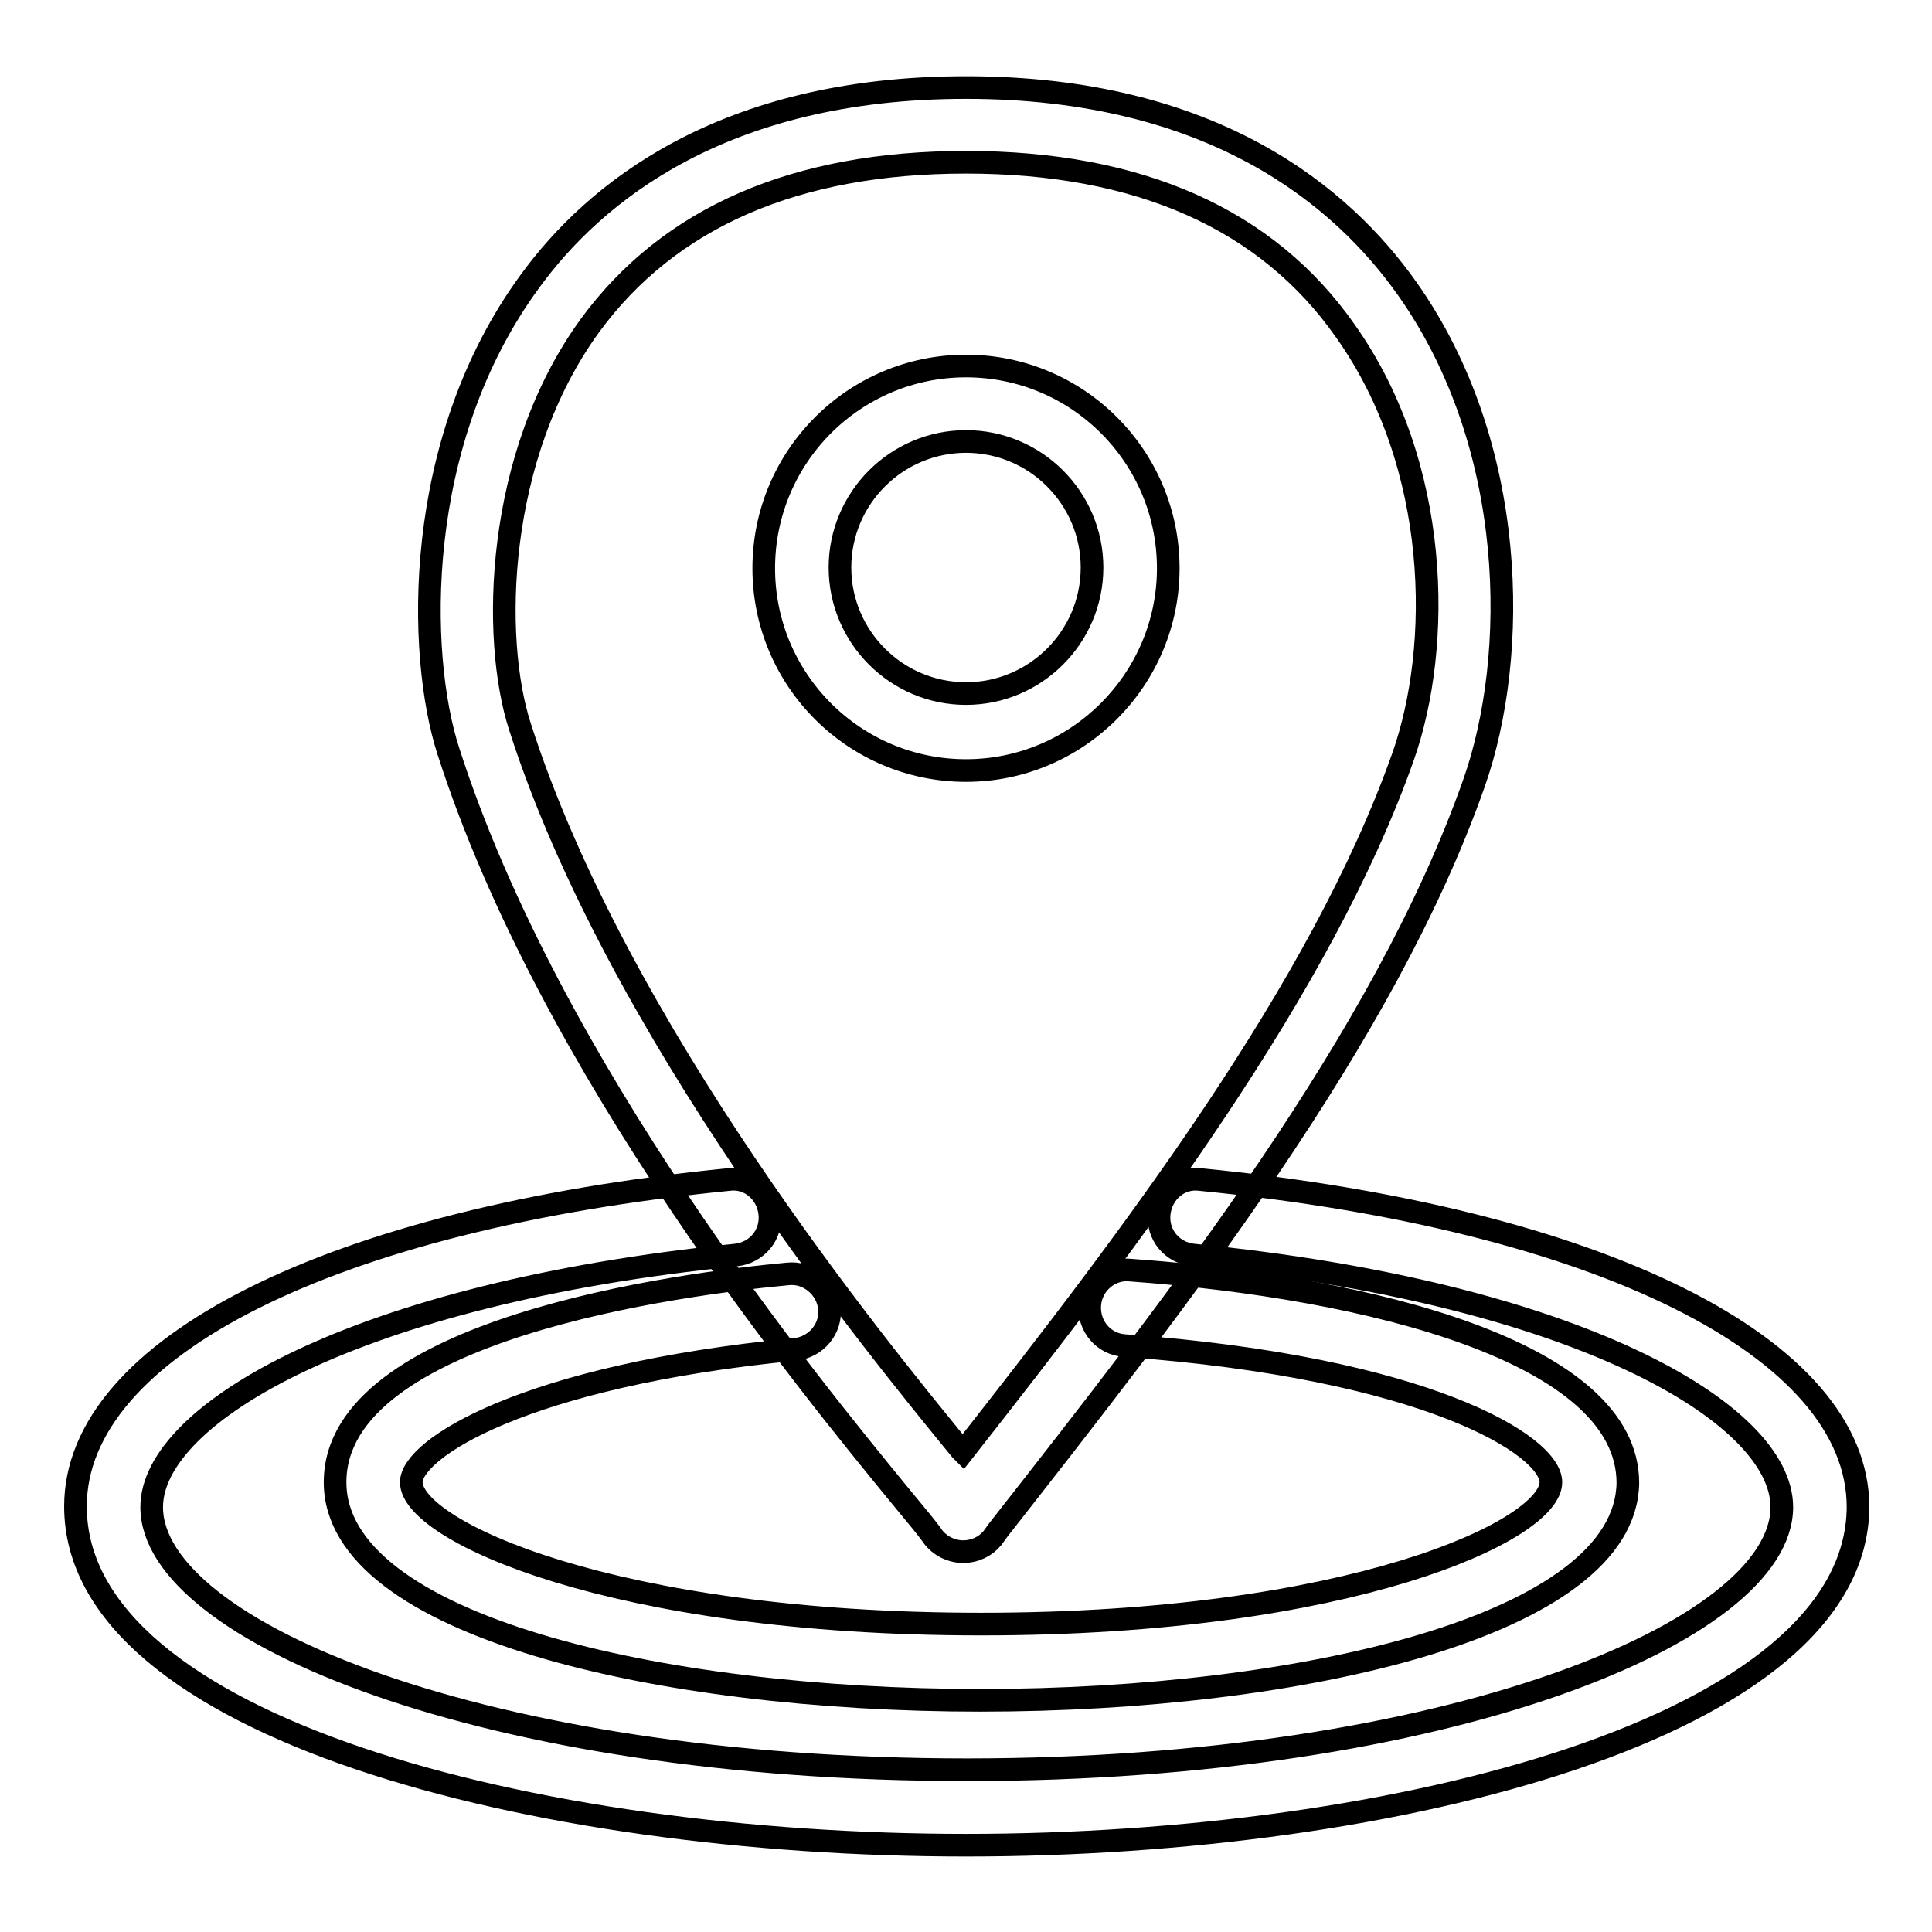 <?xml version="1.0" encoding="utf-8"?>
<!-- Svg Vector Icons : http://www.onlinewebfonts.com/icon -->
<!DOCTYPE svg PUBLIC "-//W3C//DTD SVG 1.1//EN" "http://www.w3.org/Graphics/SVG/1.1/DTD/svg11.dtd">
<svg version="1.1" xmlns="http://www.w3.org/2000/svg" xmlns:xlink="http://www.w3.org/1999/xlink" x="0px" y="0px" viewBox="0 0 256 256" enable-background="new 0 0 256 256" xml:space="preserve">
<g><g><path stroke-width="3" fill-opacity="0" stroke="#000000"  d="M127.6,205.6c-0.1,0-0.2,0-0.2,0c-1.6-0.1-3.1-0.9-4-2.3c-0.5-0.7-1.8-2.3-3.8-4.7c-12.8-15.6-46.7-57-60.2-99.1c-4.1-12.7-4.8-40.9,10.8-62.2c8.5-11.7,25.5-25.7,57.8-25.7c32.8,0,49.9,14.5,58.5,26.7c14.6,20.7,14.8,48.5,8.8,65.5c-11.9,33.8-39.1,68.4-63,98.9l-0.8,1.1C130.6,204.9,129.2,205.6,127.6,205.6z M128,21.5c-22.6,0-39.3,7.3-49.8,21.6c-12.6,17.3-13.1,41.5-9.3,53.2c12.9,40.3,47.2,82.1,58.4,95.8c0.1,0.1,0.2,0.2,0.3,0.3c22.7-28.9,47.4-61.3,58.3-92.1c5.2-14.7,5-38.6-7.6-56.4C167.9,29,150.9,21.5,128,21.5z"/><path stroke-width="3" fill-opacity="0" stroke="#000000"  d="M128,102.1c-14.8,0-26.8-12-26.8-26.8s12-26.8,26.8-26.8c14.8,0,26.8,12,26.8,26.8C154.8,90,142.8,102.1,128,102.1z M128,58.5c-9.2,0-16.7,7.5-16.7,16.7c0,9.2,7.5,16.7,16.7,16.7c9.2,0,16.7-7.5,16.7-16.7C144.7,66,137.2,58.5,128,58.5z"/><path stroke-width="3" fill-opacity="0" stroke="#000000"  d="M129.9,225.3c-42.5,0-85.5-9.9-85.5-28.9c0-20.3,45.9-26.3,60-27.6c2.7-0.3,5.2,1.8,5.5,4.5c0.3,2.8-1.8,5.2-4.5,5.5c-36,3.5-50.9,13.2-50.9,17.6c0,6.4,26.6,18.8,75.5,18.8c48.9,0,75.5-12.4,75.5-18.8c0-4.9-16.6-15.2-56.5-18.1c-2.8-0.2-4.8-2.6-4.6-5.4c0.2-2.8,2.7-4.9,5.4-4.6c31.8,2.3,65.9,10.9,65.9,28.2C215.4,215.4,172.4,225.3,129.9,225.3z"/><path stroke-width="3" fill-opacity="0" stroke="#000000"  d="M128,244.5c-57.2,0-118-15.7-118-44.9c0-21,34-38.1,86.5-43.3c2.8-0.4,5.2,1.7,5.5,4.5c0.3,2.8-1.7,5.2-4.5,5.5c-50.3,5.1-77.4,21-77.4,33.4c0,16.5,44.3,34.8,108,34.8c63.6,0,108-18.3,108-34.8c0-12.5-27.3-28.4-78-33.4c-2.8-0.3-4.8-2.7-4.5-5.5c0.3-2.8,2.7-4.9,5.5-4.5c52.9,5.2,87.1,22.3,87.1,43.4C246,228.8,185.2,244.5,128,244.5z"/></g></g>
</svg>